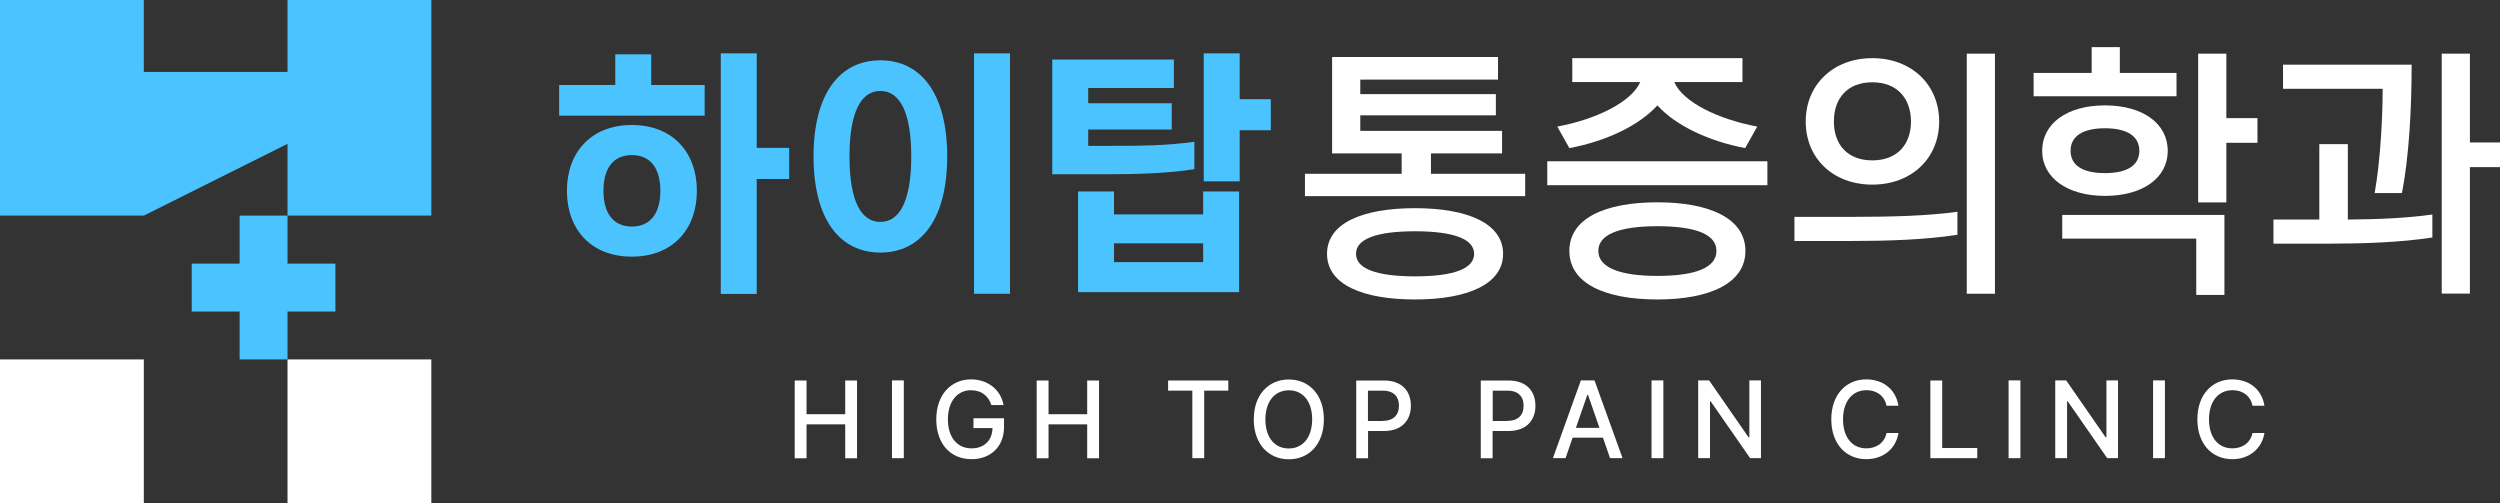 <?xml version="1.0" encoding="UTF-8"?>
<svg id="_레이어_2" data-name="레이어_2" xmlns="http://www.w3.org/2000/svg" viewBox="0 0 221.81 44.65">
  <rect x="0" y="0" width="221.81" height="44.65" fill="#333333" stroke="none"/>
  <defs>
    <style>
      .cls-1 {
        fill: #fff;
      }

      .cls-2 {
        fill: #4ac3ff;
      }
    </style>
  </defs>
  <g id="Logo">
    <g>
      <g>
        <g>
          <rect class="cls-1" x="25.51" y="31.89" width="12.76" height="12.76"/>
          <rect class="cls-1" x="0" y="31.89" width="12.76" height="12.76"/>
        </g>
        <g>
          <polygon class="cls-2" points="25.51 0 25.51 6.38 12.76 6.38 12.76 0 0 0 0 19.13 12.76 19.13 25.51 12.76 25.51 19.13 38.27 19.13 38.27 0 25.51 0"/>
          <polygon class="cls-2" points="29.76 23.39 25.51 23.39 25.51 19.13 21.26 19.13 21.26 23.39 17.01 23.39 17.01 27.64 21.26 27.64 21.26 31.89 25.51 31.89 25.51 27.64 29.76 27.64 29.76 23.39"/>
        </g>
      </g>
      <g>
        <g>
          <path class="cls-1" d="M70.51,33.76h1.05v2.99h3.43v-2.99h1.05v6.9h-1.05v-3.01h-3.43v3.01h-1.05v-6.9Z"/>
          <path class="cls-1" d="M80.19,40.65h-1.05v-6.9h1.05v6.9Z"/>
          <path class="cls-1" d="M86.16,34.62c-1.16,0-2.05.91-2.06,2.58,0,1.67.89,2.59,2.11,2.58,1.1,0,1.83-.7,1.85-1.8h-1.69v-.87h2.71v.78c0,1.75-1.2,2.85-2.88,2.85-1.87,0-3.13-1.36-3.13-3.54s1.31-3.54,3.09-3.54c1.49,0,2.64.93,2.88,2.28h-1.08c-.26-.81-.88-1.32-1.79-1.31Z"/>
          <path class="cls-1" d="M91.98,33.76h1.05v2.99h3.43v-2.99h1.05v6.9h-1.05v-3.01h-3.43v3.01h-1.05v-6.9Z"/>
          <path class="cls-1" d="M103.64,33.76h5.34v.9h-2.14v5.99h-1.05v-5.99h-2.15v-.9Z"/>
          <path class="cls-1" d="M114.35,40.75c-1.79,0-3.11-1.34-3.11-3.54s1.32-3.54,3.11-3.54,3.11,1.34,3.11,3.54-1.32,3.54-3.11,3.54ZM114.35,39.79c1.18,0,2.06-.9,2.07-2.58,0-1.68-.89-2.59-2.07-2.58-1.19,0-2.07.91-2.08,2.58,0,1.68.89,2.59,2.08,2.58Z"/>
          <path class="cls-1" d="M120.33,33.76h2.46c1.61,0,2.39.96,2.39,2.24s-.79,2.24-2.39,2.24h-1.41v2.42h-1.05v-6.9ZM122.68,37.34c1.01,0,1.44-.57,1.44-1.34s-.42-1.34-1.44-1.34h-1.31v2.69h1.31Z"/>
          <path class="cls-1" d="M131.38,33.76h2.46c1.61,0,2.39.96,2.39,2.24s-.79,2.24-2.39,2.24h-1.41v2.42h-1.05v-6.9ZM133.74,37.34c1.02,0,1.44-.57,1.44-1.34s-.42-1.34-1.44-1.34h-1.3v2.69h1.3Z"/>
          <path class="cls-1" d="M137.78,40.65l2.48-6.9h1.21l2.49,6.9h-1.11l-.63-1.82h-2.69l-.63,1.82h-1.11ZM141.91,37.96l-1.02-2.94h-.05l-1.02,2.94h2.08Z"/>
          <path class="cls-1" d="M147.58,40.65h-1.05v-6.9h1.05v6.9Z"/>
          <path class="cls-1" d="M156.24,40.65h-.96l-3.5-5.04h-.06v5.04h-1.05v-6.9h.97l3.5,5.05h.07v-5.05h1.03v6.9Z"/>
          <path class="cls-1" d="M165.6,34.62c-1.19,0-2.07.91-2.08,2.58,0,1.68.89,2.59,2.08,2.58.87,0,1.6-.48,1.78-1.36h1.06c-.22,1.37-1.33,2.32-2.85,2.32-1.8,0-3.11-1.34-3.11-3.54s1.32-3.54,3.11-3.54c1.46,0,2.61.86,2.85,2.34h-1.06c-.17-.89-.91-1.39-1.78-1.38Z"/>
          <path class="cls-1" d="M171.27,33.76h1.05v5.99h3.11v.9h-4.16v-6.9Z"/>
          <path class="cls-1" d="M179.26,40.65h-1.05v-6.9h1.05v6.9Z"/>
          <path class="cls-1" d="M187.92,40.65h-.96l-3.5-5.04h-.06v5.04h-1.05v-6.9h.97l3.5,5.05h.07v-5.05h1.03v6.9Z"/>
          <path class="cls-1" d="M192.08,40.65h-1.05v-6.9h1.05v6.9Z"/>
          <path class="cls-1" d="M198.07,34.62c-1.19,0-2.07.91-2.08,2.58,0,1.68.89,2.59,2.08,2.58.87,0,1.6-.48,1.78-1.36h1.06c-.22,1.37-1.33,2.32-2.85,2.32-1.8,0-3.1-1.34-3.1-3.54s1.32-3.54,3.1-3.54c1.46,0,2.62.86,2.85,2.34h-1.06c-.17-.89-.9-1.39-1.78-1.38Z"/>
        </g>
        <g>
          <path class="cls-2" d="M49.61,10.26v-2.72h4.98v-2.72h3.19v2.72h4.74v2.72h-12.91ZM61.83,16.93c0,3.41-2.14,5.84-5.77,5.84s-5.76-2.43-5.76-5.84,2.14-5.84,5.76-5.84,5.77,2.43,5.77,5.84ZM58.59,16.93c0-1.93-.83-3.17-2.53-3.17s-2.52,1.24-2.52,3.17.83,3.17,2.52,3.17,2.53-1.24,2.53-3.17ZM63.95,26.07V4.73h3.19v8.39h2.88v2.76h-2.88v10.2h-3.19Z"/>
          <path class="cls-2" d="M72.18,13.88c0-5.55,2.31-8.53,5.93-8.53s5.93,2.98,5.93,8.53-2.31,8.53-5.93,8.53-5.93-2.98-5.93-8.53ZM75.37,13.88c0,3.93,1.02,5.81,2.74,5.81s2.74-1.88,2.74-5.81-1.02-5.81-2.74-5.81-2.74,1.88-2.74,5.81ZM86.42,26.07V4.73h3.19v21.34h-3.19Z"/>
          <path class="cls-2" d="M96.55,9.16h7.41v2.33h-7.41v1.45h1.84c2.55,0,4.98,0,7.58-.36v2.43c-2.41.38-5.22.45-7.58.45h-5.03V5.28h10.79v2.53h-7.6v1.36ZM98.84,19.02h7.91v-2.03h3.19v8.93h-14.29v-8.93h3.19v2.03ZM106.75,23.26v-1.67h-7.91v1.67h7.91ZM106.8,16.09V4.73h3.19v4.07h2.76v2.76h-2.76v4.53h-3.19Z"/>
          <g>
            <path class="cls-1" d="M115.78,17.4v-1.98h8.58v-1.81h-6.17V5.06h14.72v2h-12.22v1.29h12.03v1.88h-12.03v1.38h12.58v2h-6.31v1.81h8.36v1.98h-19.53ZM125.55,26.57c-4.67,0-7.81-1.33-7.81-4.05s3.14-4.05,7.81-4.05,7.81,1.36,7.81,4.05-3.14,4.05-7.81,4.05ZM125.55,20.52c-3.45,0-5.24.69-5.24,2s1.79,2,5.24,2,5.24-.69,5.24-2-1.81-2-5.24-2Z"/>
            <path class="cls-1" d="M137.28,16.43v-2.12h19.53v2.12h-19.53ZM154.84,13.14c-3.19-.6-6.15-1.98-7.79-3.79-1.64,1.81-4.6,3.19-7.81,3.79l-1.07-1.91c3.45-.64,6.57-2.17,7.36-3.95h-6.03v-2.12h15.1v2.12h-6.05c.76,1.79,3.93,3.31,7.36,3.95l-1.07,1.91ZM147.05,26.57c-4.67,0-7.81-1.43-7.81-4.31s3.14-4.31,7.81-4.31,7.81,1.45,7.81,4.31-3.14,4.31-7.81,4.31ZM147.05,20.07c-3.45,0-5.24.76-5.24,2.19s1.79,2.22,5.24,2.22,5.24-.76,5.24-2.22-1.81-2.19-5.24-2.19Z"/>
            <path class="cls-1" d="M173.67,20.83c-2.86.45-6.34.55-9.31.55h-5.15v-2.14h5.15c3.57,0,6.69-.09,9.31-.45v2.05ZM160.21,10.78c0-3.26,2.43-5.62,5.91-5.62s5.93,2.36,5.93,5.62-2.45,5.6-5.93,5.6-5.91-2.33-5.91-5.6ZM162.71,10.78c0,2.03,1.19,3.45,3.41,3.45s3.43-1.43,3.43-3.45-1.21-3.48-3.43-3.48-3.41,1.43-3.41,3.48ZM174.5,26.05V4.76h2.5v21.3h-2.5Z"/>
            <path class="cls-1" d="M180.43,8.54v-2.07h5.15v-2.29h2.5v2.29h5.03v2.07h-12.67ZM181.19,13.38c0-2.43,2.22-4.03,5.57-4.03s5.57,1.6,5.57,4.03-2.24,4-5.57,4-5.57-1.6-5.57-4ZM194.86,26.17v-5h-11.89v-2.1h14.39v7.1h-2.5ZM183.71,13.38c0,1.29,1.07,1.98,3.05,1.98s3.05-.69,3.05-1.98-1.07-2-3.05-2-3.05.71-3.05,2ZM195.03,17.95V4.76h2.5v5.72h2.76v2.19h-2.76v5.29h-2.5Z"/>
            <path class="cls-1" d="M215.81,21.07c-2.86.45-6.34.55-9.31.55h-4.79v-2.14h4.07v-6.69h2.53v6.69c2.81-.02,5.34-.14,7.5-.45v2.05ZM210.69,17.12c.52-2.88.71-6.88.71-9.24h-8.84v-2.14h11.41c0,3.98-.24,8.22-.86,11.39h-2.43ZM216.64,26.05V4.76h2.5v7.88h2.67v2.19h-2.67v11.22h-2.5Z"/>
          </g>
        </g>
      </g>
    </g>
  </g>
</svg>